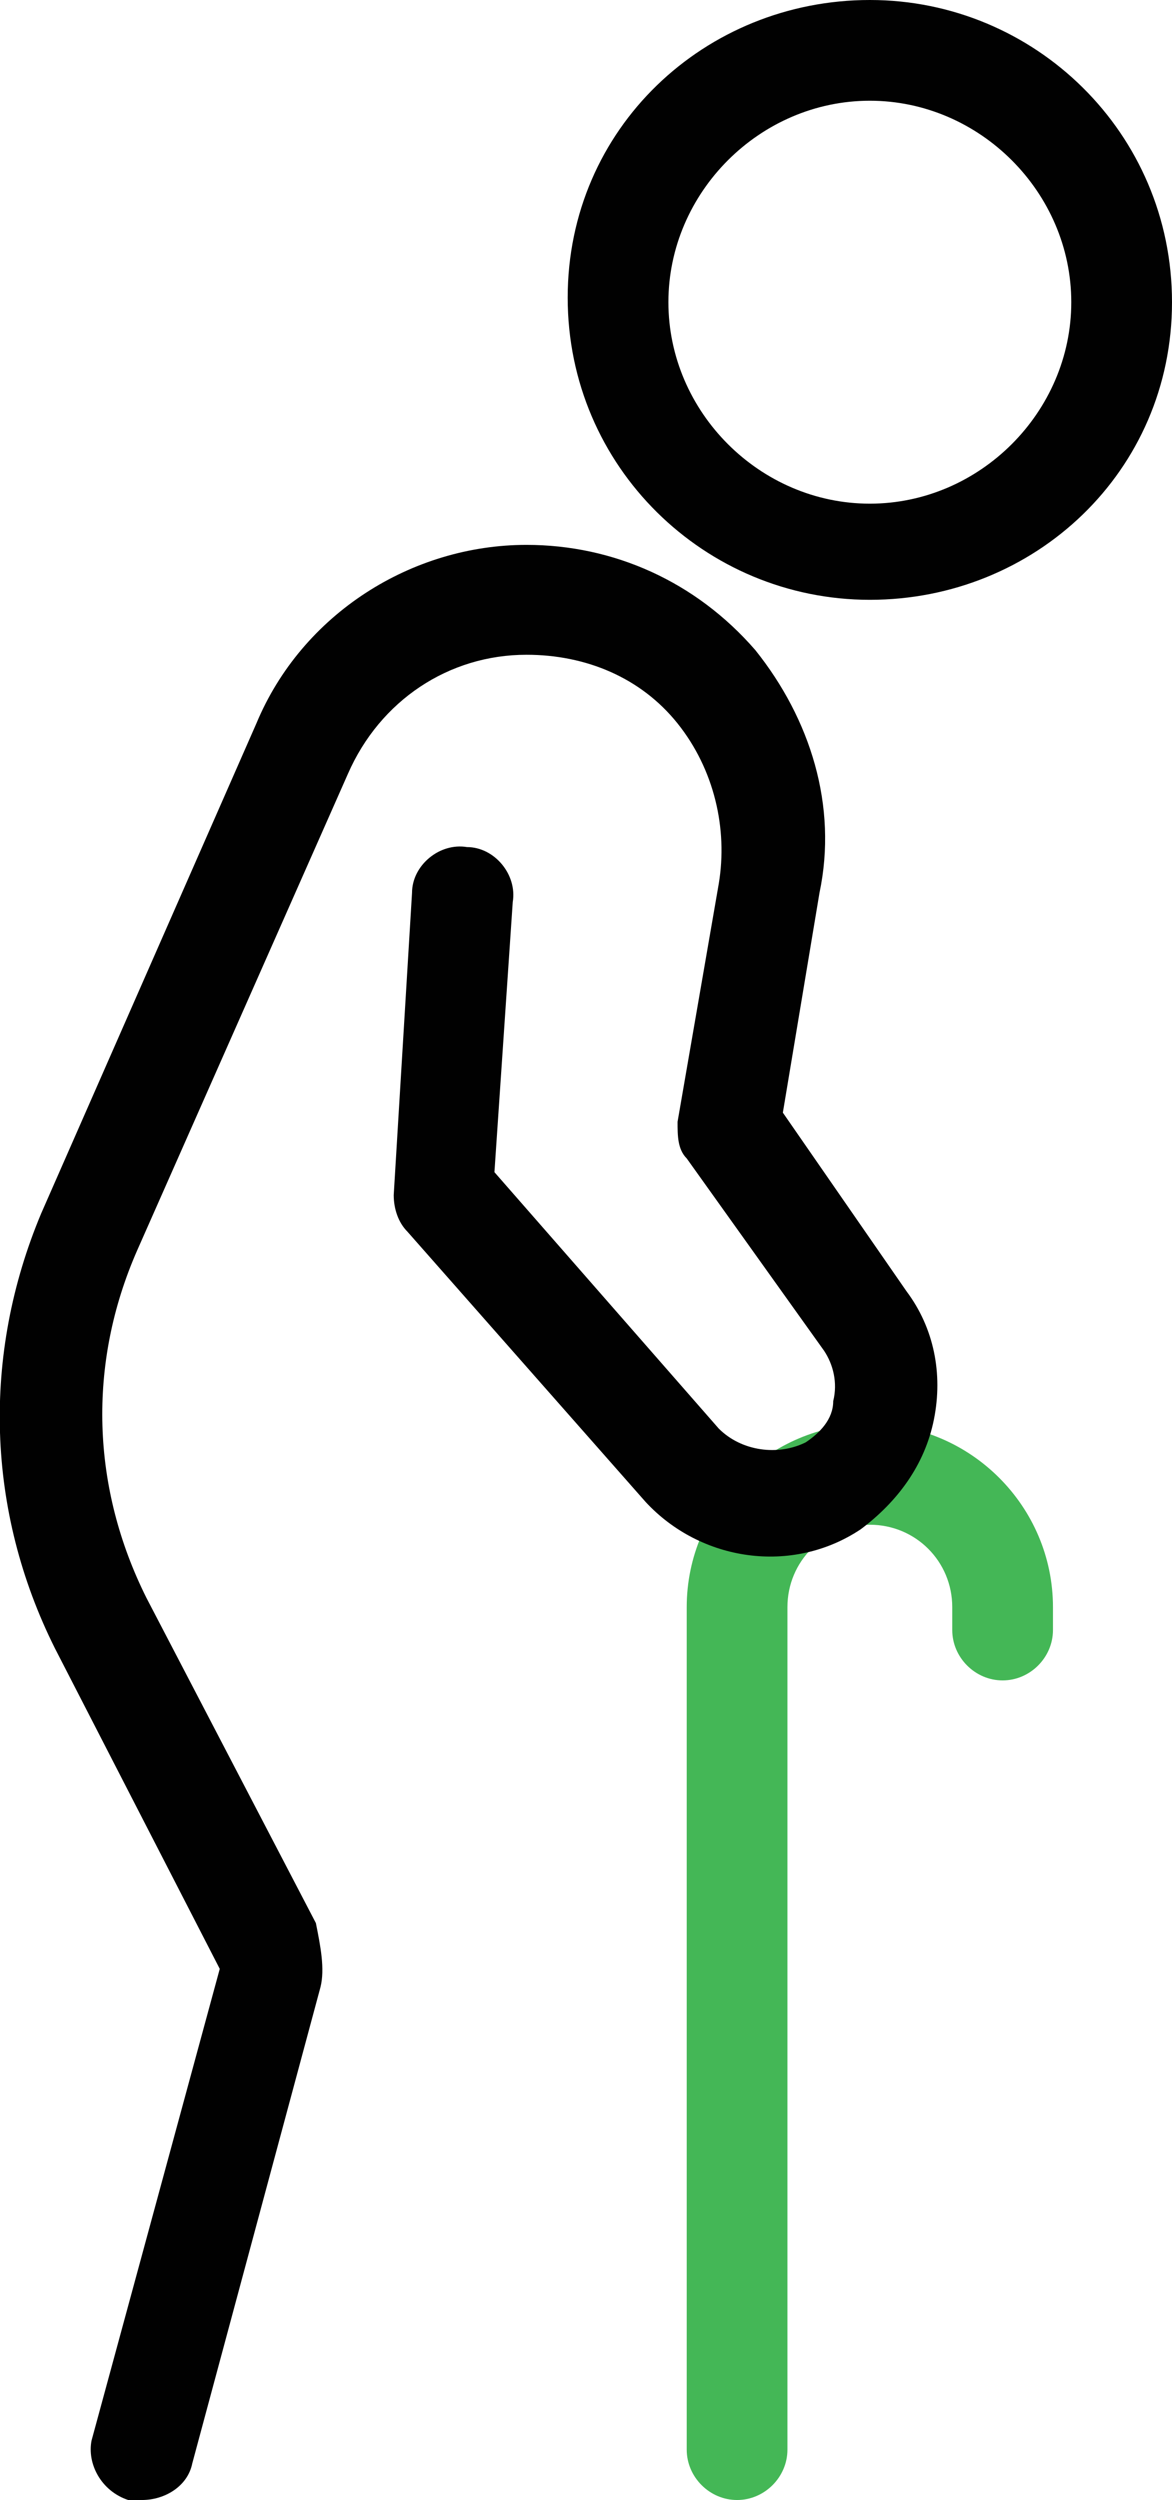 <svg enable-background="new 0 0 25.6 54.6" viewBox="0 0 25.6 54.6" xmlns="http://www.w3.org/2000/svg"><path d="m16.1 54.6c-.6 0-1.1-.5-1.1-1.1v-18.4c0-2.2 1.8-4 4-4s4 1.8 4 4v.5c0 .6-.5 1.1-1.1 1.1s-1.1-.5-1.1-1.1v-.5c0-1-.8-1.8-1.8-1.8s-1.8.8-1.8 1.8v18.4c0 .6-.5 1.1-1.1 1.1z" fill="#44b756"/><g fill="#010101"><path d="m19 13.1c-3.6 0-6.6-2.9-6.6-6.6s3-6.5 6.6-6.5 6.6 2.9 6.6 6.6-3 6.5-6.6 6.5zm0-10.9c-2.4 0-4.4 2-4.4 4.4s2 4.4 4.4 4.4 4.4-2 4.4-4.4-2-4.4-4.4-4.4z"/><path d="m3.1 54.6c-.1 0-.2 0-.3 0-.6-.2-.9-.8-.8-1.3l2.8-10.3-3.6-7c-1.5-3-1.6-6.4-.3-9.5l4.7-10.7c1-2.4 3.4-3.9 5.9-3.9 1.9 0 3.7.8 5 2.3 1.2 1.5 1.8 3.4 1.4 5.3l-.8 4.8 2.7 3.9c.6.8.8 1.8.6 2.8s-.8 1.8-1.6 2.4c-1.5 1-3.5.7-4.7-.6l-5.2-5.9c-.2-.2-.3-.5-.3-.8l.4-6.6c0-.6.6-1.1 1.2-1 .6 0 1.1.6 1 1.2l-.4 5.9 4.9 5.6c.5.5 1.3.6 1.9.3.3-.2.6-.5.6-.9.1-.4 0-.8-.2-1.1l-3-4.2c-.2-.2-.2-.5-.2-.8l.9-5.2c.2-1.2-.1-2.5-.9-3.5s-2-1.5-3.3-1.5c-1.7 0-3.2 1-3.9 2.6l-4.6 10.4c-1.1 2.5-1 5.2.2 7.6l3.7 7.1c.1.5.2 1 .1 1.4l-2.8 10.4c-.1.5-.6.8-1.1.8z"/></g></svg>